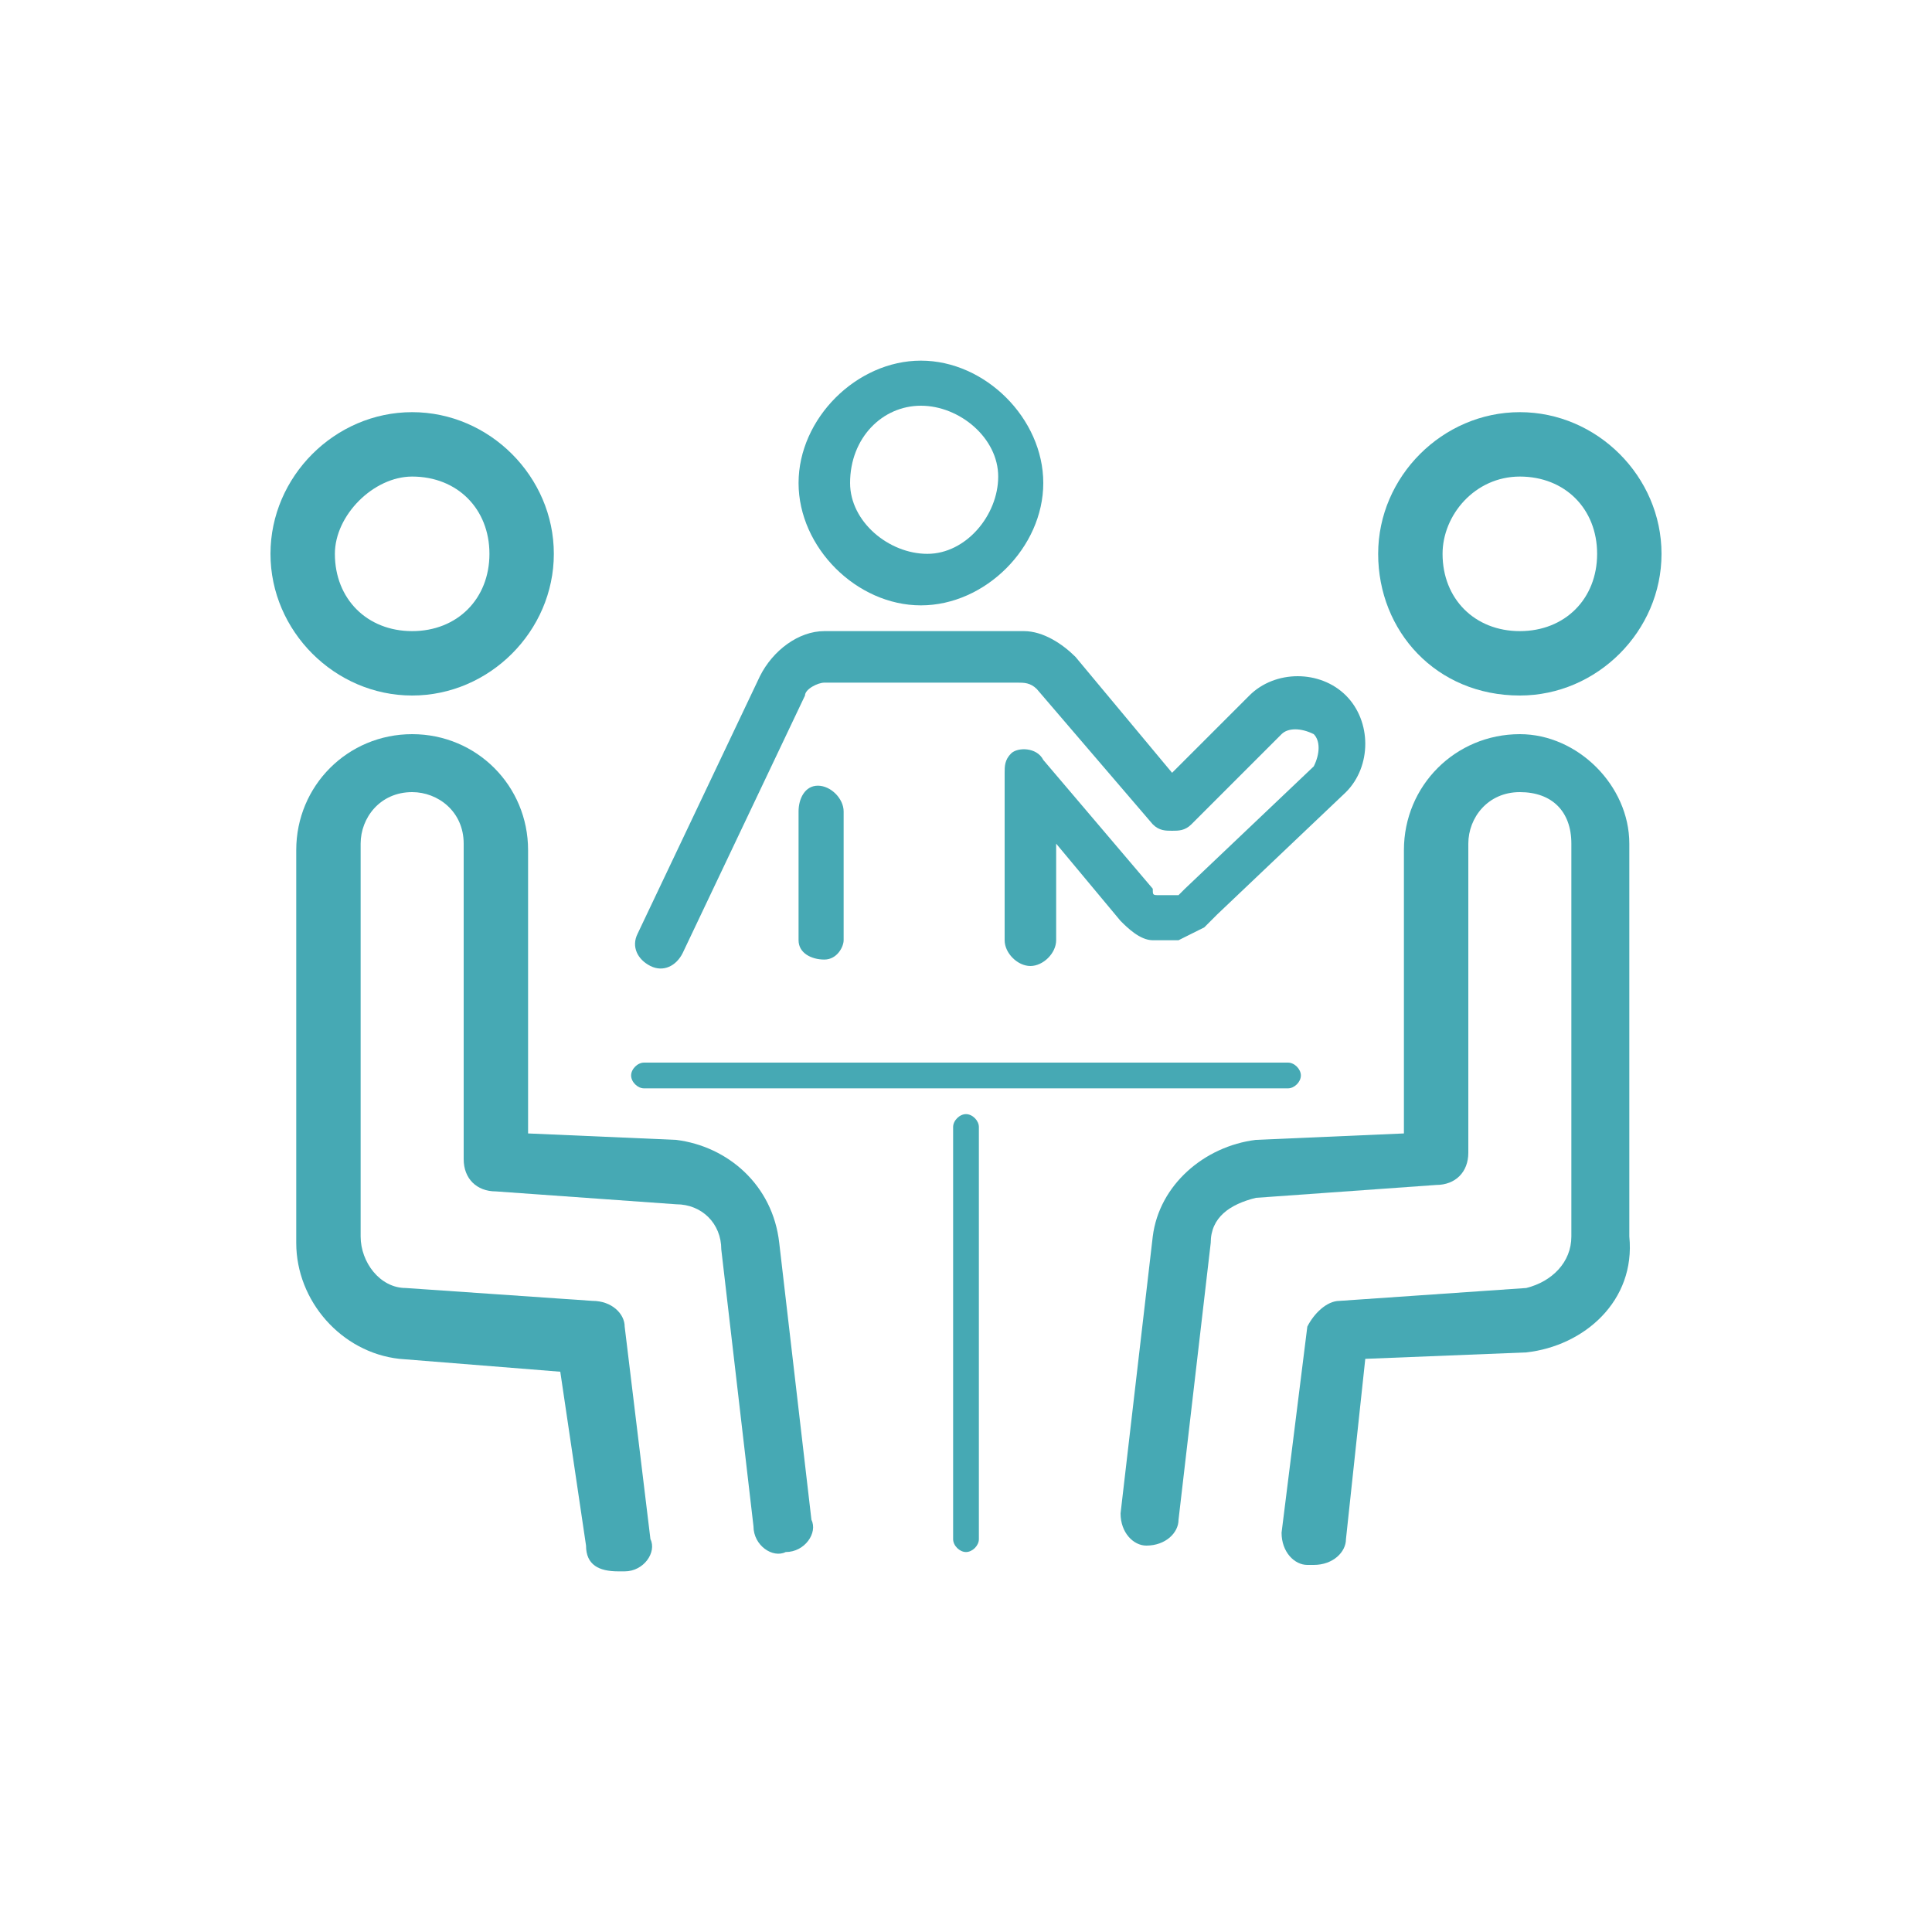 <?xml version="1.0" encoding="utf-8"?>
<!-- Generator: Adobe Illustrator 21.1.0, SVG Export Plug-In . SVG Version: 6.00 Build 0)  -->
<svg version="1.1" id="Ebene_1" xmlns="http://www.w3.org/2000/svg" xmlns:xlink="http://www.w3.org/1999/xlink" x="0px" y="0px"
	 viewBox="0 0 30 30" style="enable-background:new 0 0 30 30;" xml:space="preserve">
<style type="text/css">
	.st0{fill:#46A9B4;}
</style>
<title>63_Beratungsrechtsschutz</title>
<path class="st0" d="M23.6,10.8c1.2,0,2.2-1,2.2-2.2s-1-2.2-2.2-2.2s-2.2,1-2.2,2.2S22.3,10.8,23.6,10.8z M23.6,7.4
	c0.7,0,1.2,0.5,1.2,1.2s-0.5,1.2-1.2,1.2s-1.2-0.5-1.2-1.2C22.4,8,22.9,7.4,23.6,7.4z"/>
<path class="st0" d="M14.3,9.4c1,0,1.9-0.9,1.9-1.9s-0.9-1.9-1.9-1.9s-1.9,0.9-1.9,1.9l0,0C12.4,8.5,13.3,9.4,14.3,9.4z M14.3,6.3
	c0.6,0,1.2,0.5,1.2,1.1S15,8.6,14.4,8.6s-1.2-0.5-1.2-1.1l0,0C13.2,6.8,13.7,6.3,14.3,6.3z"/>
<path class="st0" d="M6.4,10.8c1.2,0,2.2-1,2.2-2.2s-1-2.2-2.2-2.2s-2.2,1-2.2,2.2C4.2,9.8,5.2,10.8,6.4,10.8z M6.4,7.4
	c0.7,0,1.2,0.5,1.2,1.2S7.1,9.8,6.4,9.8S5.2,9.3,5.2,8.6C5.2,8,5.8,7.4,6.4,7.4z"/>
<path class="st0" d="M23.6,11.4c-1,0-1.8,0.8-1.8,1.8l0,0v4.4l-2.3,0.1c-0.8,0.1-1.5,0.7-1.6,1.5l-0.5,4.3c0,0.3,0.2,0.5,0.4,0.5
	c0.3,0,0.5-0.2,0.5-0.4l0,0l0.5-4.3c0-0.4,0.3-0.6,0.7-0.7l2.8-0.2c0.3,0,0.5-0.2,0.5-0.5l0,0v-4.8c0-0.4,0.3-0.8,0.8-0.8
	s0.8,0.3,0.8,0.8v6.1c0,0.4-0.3,0.7-0.7,0.8l-2.9,0.2c-0.2,0-0.4,0.2-0.5,0.4l-0.4,3.2c0,0.3,0.2,0.5,0.4,0.5h0.1
	c0.3,0,0.5-0.2,0.5-0.4l0.3-2.8l2.5-0.1c0.9-0.1,1.7-0.8,1.6-1.8v-6.1C25.3,12.2,24.5,11.4,23.6,11.4L23.6,11.4z"/>
<path class="st0" d="M10.5,17.7l-2.3-0.1v-4.4c0-1-0.8-1.8-1.8-1.8s-1.8,0.8-1.8,1.8v6.1c0,0.9,0.7,1.7,1.6,1.8l2.5,0.2L9.1,24
	c0,0.3,0.2,0.4,0.5,0.4h0.1c0.3,0,0.5-0.3,0.4-0.5l-0.4-3.3c0-0.2-0.2-0.4-0.5-0.4L6.3,20c-0.4,0-0.7-0.4-0.7-0.8v-6.1
	c0-0.4,0.3-0.8,0.8-0.8c0.4,0,0.8,0.3,0.8,0.8V18c0,0.3,0.2,0.5,0.5,0.5l2.8,0.2c0.4,0,0.7,0.3,0.7,0.7l0.5,4.3
	c0,0.3,0.3,0.5,0.5,0.4l0,0c0.3,0,0.5-0.3,0.4-0.5l-0.5-4.3C12,18.4,11.3,17.8,10.5,17.7z"/>
<path class="st0" d="M12.4,12.6v2c0,0.2,0.2,0.3,0.4,0.3s0.3-0.2,0.3-0.3v-2c0-0.2-0.2-0.4-0.4-0.4S12.4,12.4,12.4,12.6L12.4,12.6z"
	/>
<path class="st0" d="M10.1,15c0.2,0.1,0.4,0,0.5-0.2l0,0l1.9-4c0-0.1,0.2-0.2,0.3-0.2h3c0.1,0,0.2,0,0.3,0.1l1.8,2.1
	c0.1,0.1,0.2,0.1,0.3,0.1c0.1,0,0.2,0,0.3-0.1l1.4-1.4c0.1-0.1,0.3-0.1,0.5,0c0.1,0.1,0.1,0.3,0,0.5l0,0l-2,1.9l-0.1,0.1H18l0,0l0,0
	c-0.1,0-0.1,0-0.1-0.1l-1.7-2c-0.1-0.2-0.4-0.2-0.5-0.1c-0.1,0.1-0.1,0.2-0.1,0.3v2.6c0,0.2,0.2,0.4,0.4,0.4c0.2,0,0.4-0.2,0.4-0.4
	v-1.5l1,1.2c0.1,0.1,0.3,0.3,0.5,0.3h0.2H18h0.3l0.2-0.1l0.2-0.1l0.1-0.1l0.1-0.1l2-1.9c0.4-0.4,0.4-1.1,0-1.5s-1.1-0.4-1.5,0
	L18.2,12l-1.5-1.8c-0.2-0.2-0.5-0.4-0.8-0.4h-3.1c-0.4,0-0.8,0.3-1,0.7l-1.9,4C9.8,14.7,9.9,14.9,10.1,15z"/>
<path class="st0" d="M10,16.9h10c0.1,0,0.2-0.1,0.2-0.2s-0.1-0.2-0.2-0.2H10c-0.1,0-0.2,0.1-0.2,0.2S9.9,16.9,10,16.9z"/>
<path class="st0" d="M15,17.3c-0.1,0-0.2,0.1-0.2,0.2v6.4c0,0.1,0.1,0.2,0.2,0.2s0.2-0.1,0.2-0.2v-6.4C15.2,17.4,15.1,17.3,15,17.3z
	"/>
</svg>
